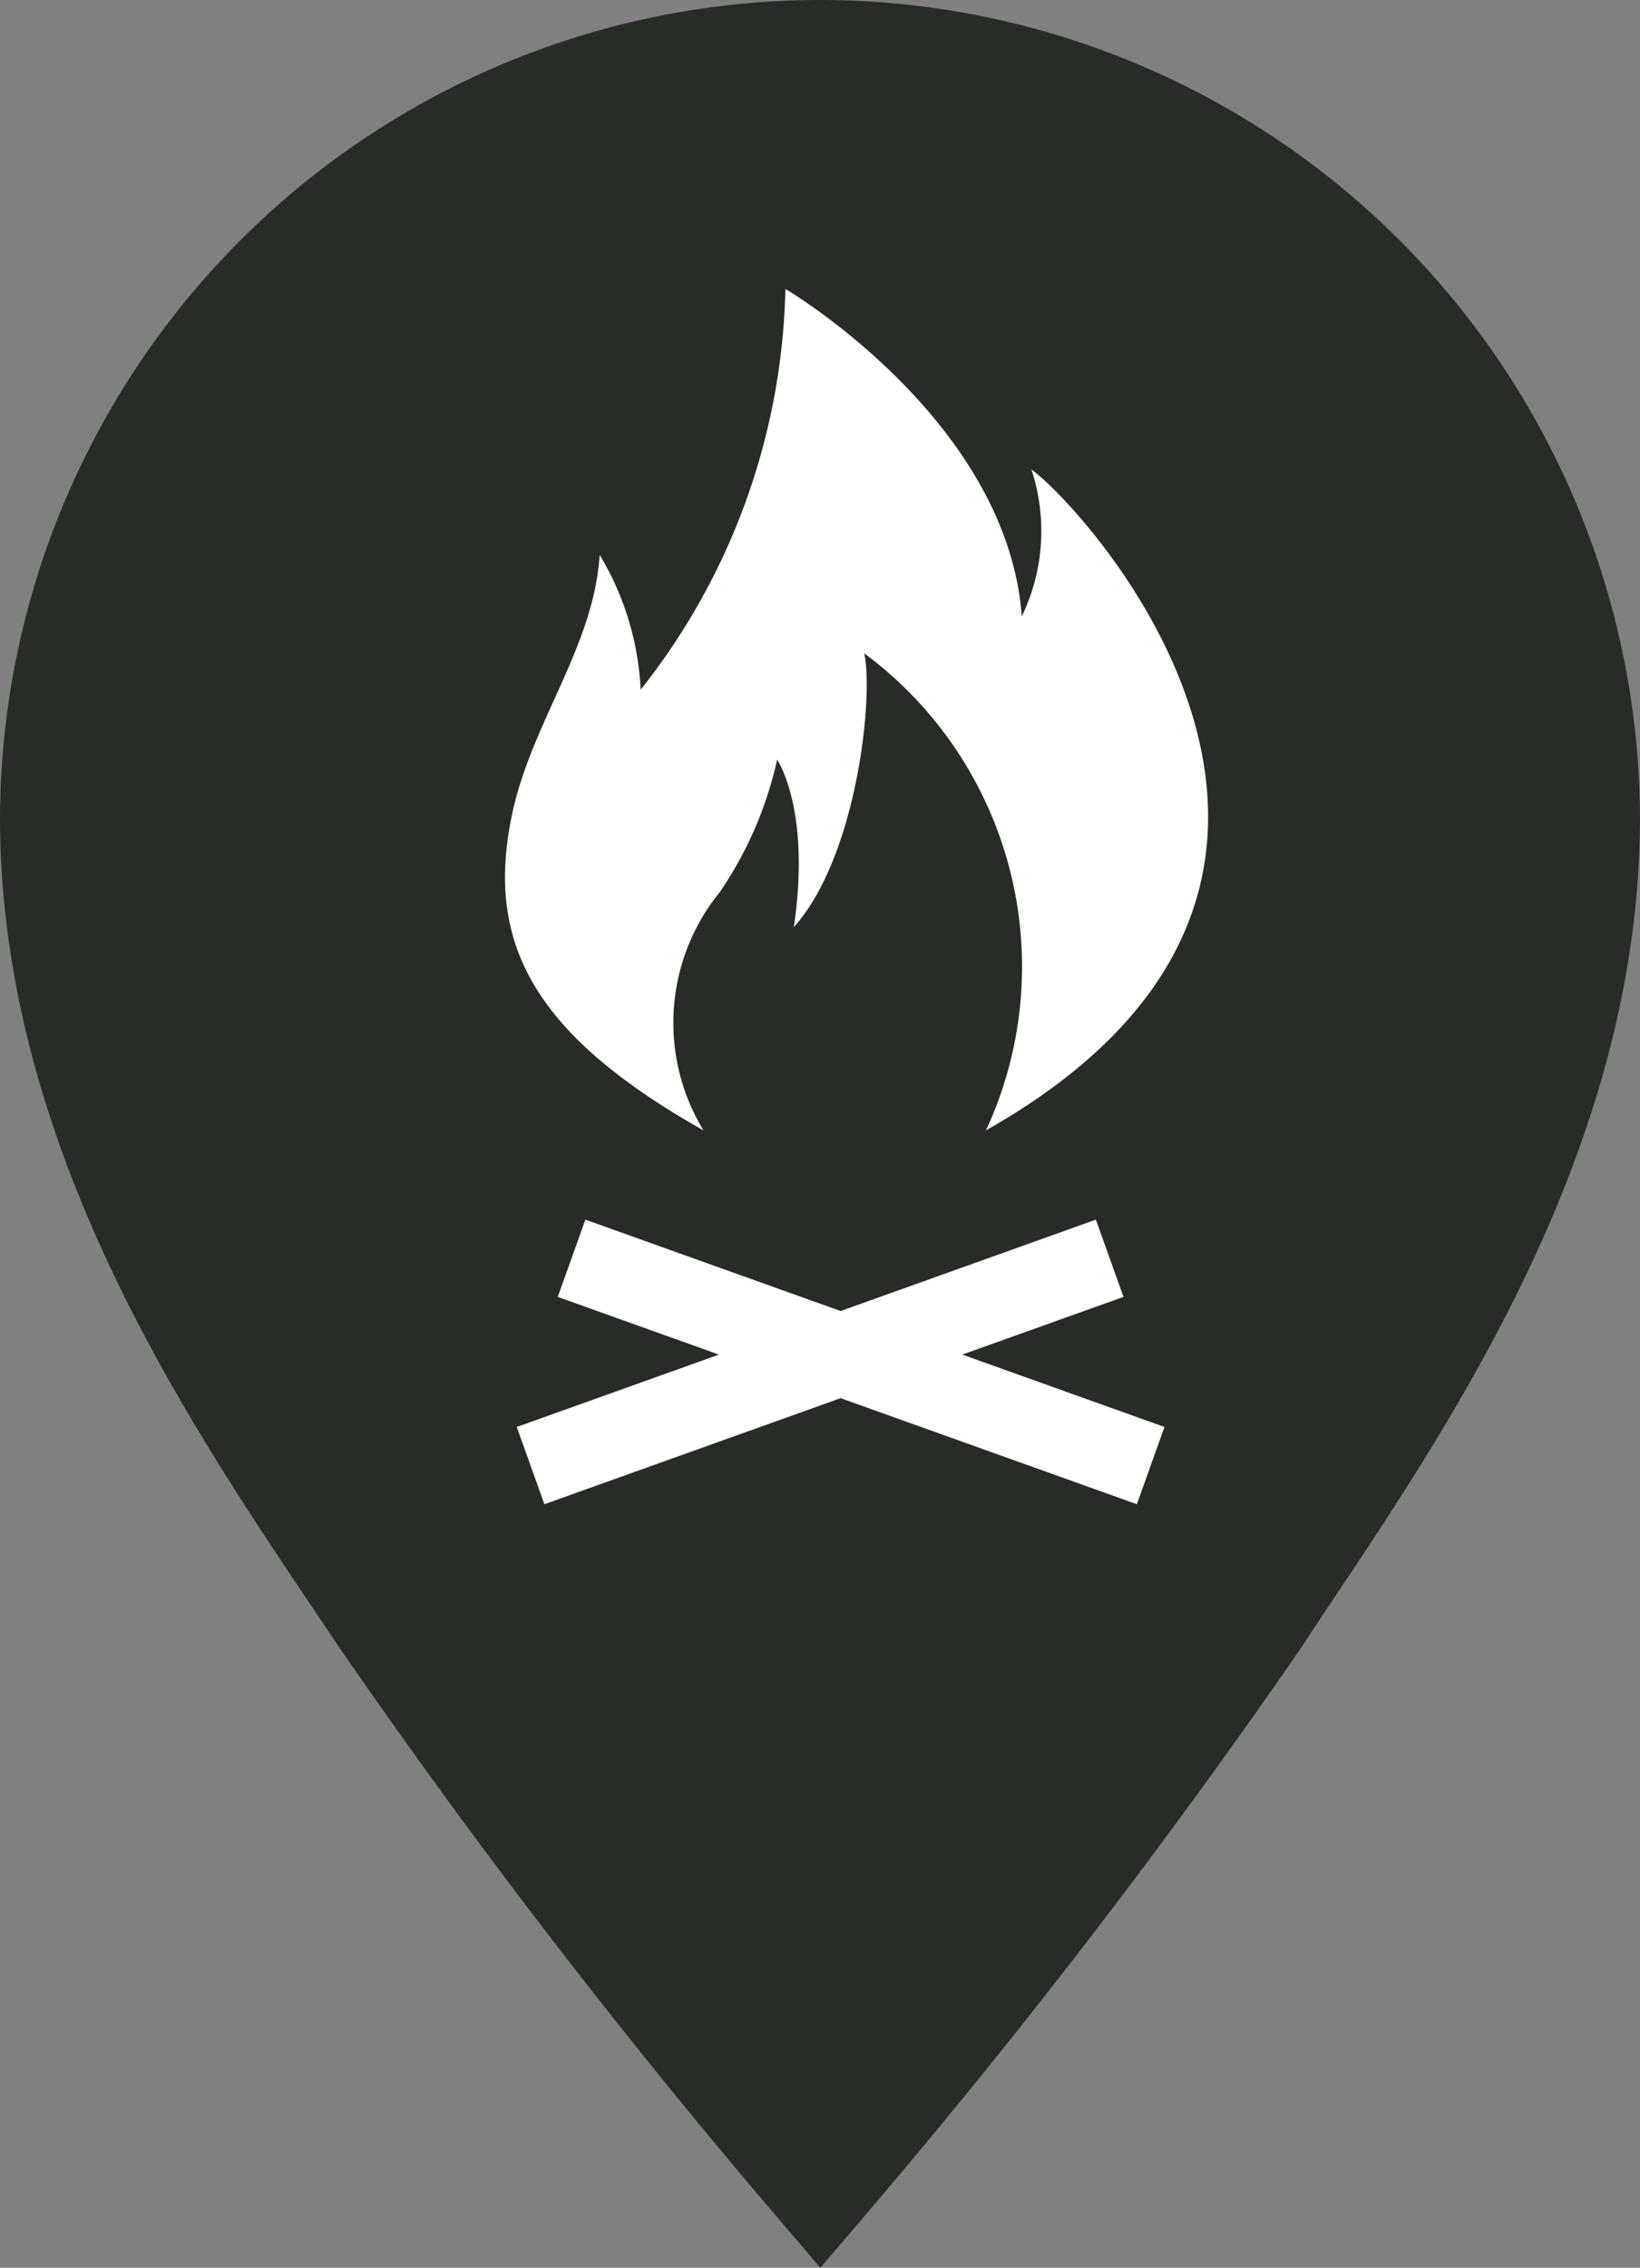 <svg xmlns="http://www.w3.org/2000/svg" width="40.004" height="55.279" viewBox="0 0 40.004 55.279">
  <rect x="0" y="0" width="40.004" height="55.279" fill="#808080" stroke="none"/>
  <g id="WirSued_Icon-Grillplatz" transform="translate(14259 7525.225)">
    <g id="WirSued_Icon-Grillplatz-2" data-name="WirSued_Icon-Grillplatz" transform="translate(-15685.998 -9914.516)">
      <path id="Pfad_332" data-name="Pfad 332" d="M26.214,2A20.01,20.01,0,0,0,6.22,21.909c0,7.926,4.447,14.562,7.705,19.4l.594.883A169.064,169.064,0,0,0,24.941,55.769l1.29,1.511,1.29-1.511A169.42,169.42,0,0,0,37.941,42.191l.594-.9c3.242-4.837,7.689-11.456,7.689-19.383A20.01,20.01,0,0,0,26.214,2Z" transform="translate(1420.778 2387.291)" fill="#272c27"/>
    </g>
    <g id="Gruppe_1827" data-name="Gruppe 1827" transform="translate(0.387)">
      <g id="Gruppe_1828" data-name="Gruppe 1828">
        <path id="fire" d="M7.793,20.512c-4.2-2.369-5.309-4.611-4.676-7.673.467-2.261,2-4.1,2.143-6.357a7.01,7.01,0,0,1,1,3.288A16.266,16.266,0,0,0,9.791,0S15.2,3.179,15.557,7.982A4.783,4.783,0,0,0,15.792,4.4c1.4,1.019,9.578,10.065-1.108,16.111a9.5,9.5,0,0,0-2.97-11.628c.233,1.048-.175,4.958-1.718,6.675.427-2.87-.407-4.084-.407-4.084a9.249,9.249,0,0,1-1.4,3.232,5.046,5.046,0,0,0-.4,5.8Z" transform="translate(-14250.02 -7518.182)" fill="#fff"/>
        <g id="Gruppe_1829" data-name="Gruppe 1829" transform="translate(-14248.679 -7494.793)">
          <path id="Pfad_1530" data-name="Pfad 1530" d="M14,0" transform="translate(1.36 0.24)" fill="none" stroke="#fff" stroke-width="2"/>
          <line id="Linie_304" data-name="Linie 304" x1="14.126" y1="5.054" transform="translate(3.234 0.24)" fill="none" stroke="#fff" stroke-width="2"/>
          <line id="Linie_305" data-name="Linie 305" y1="5.054" x2="14.126" transform="translate(2.234 0.24)" fill="none" stroke="#fff" stroke-width="2"/>
        </g>
      </g>
    </g>
  </g>
</svg>
